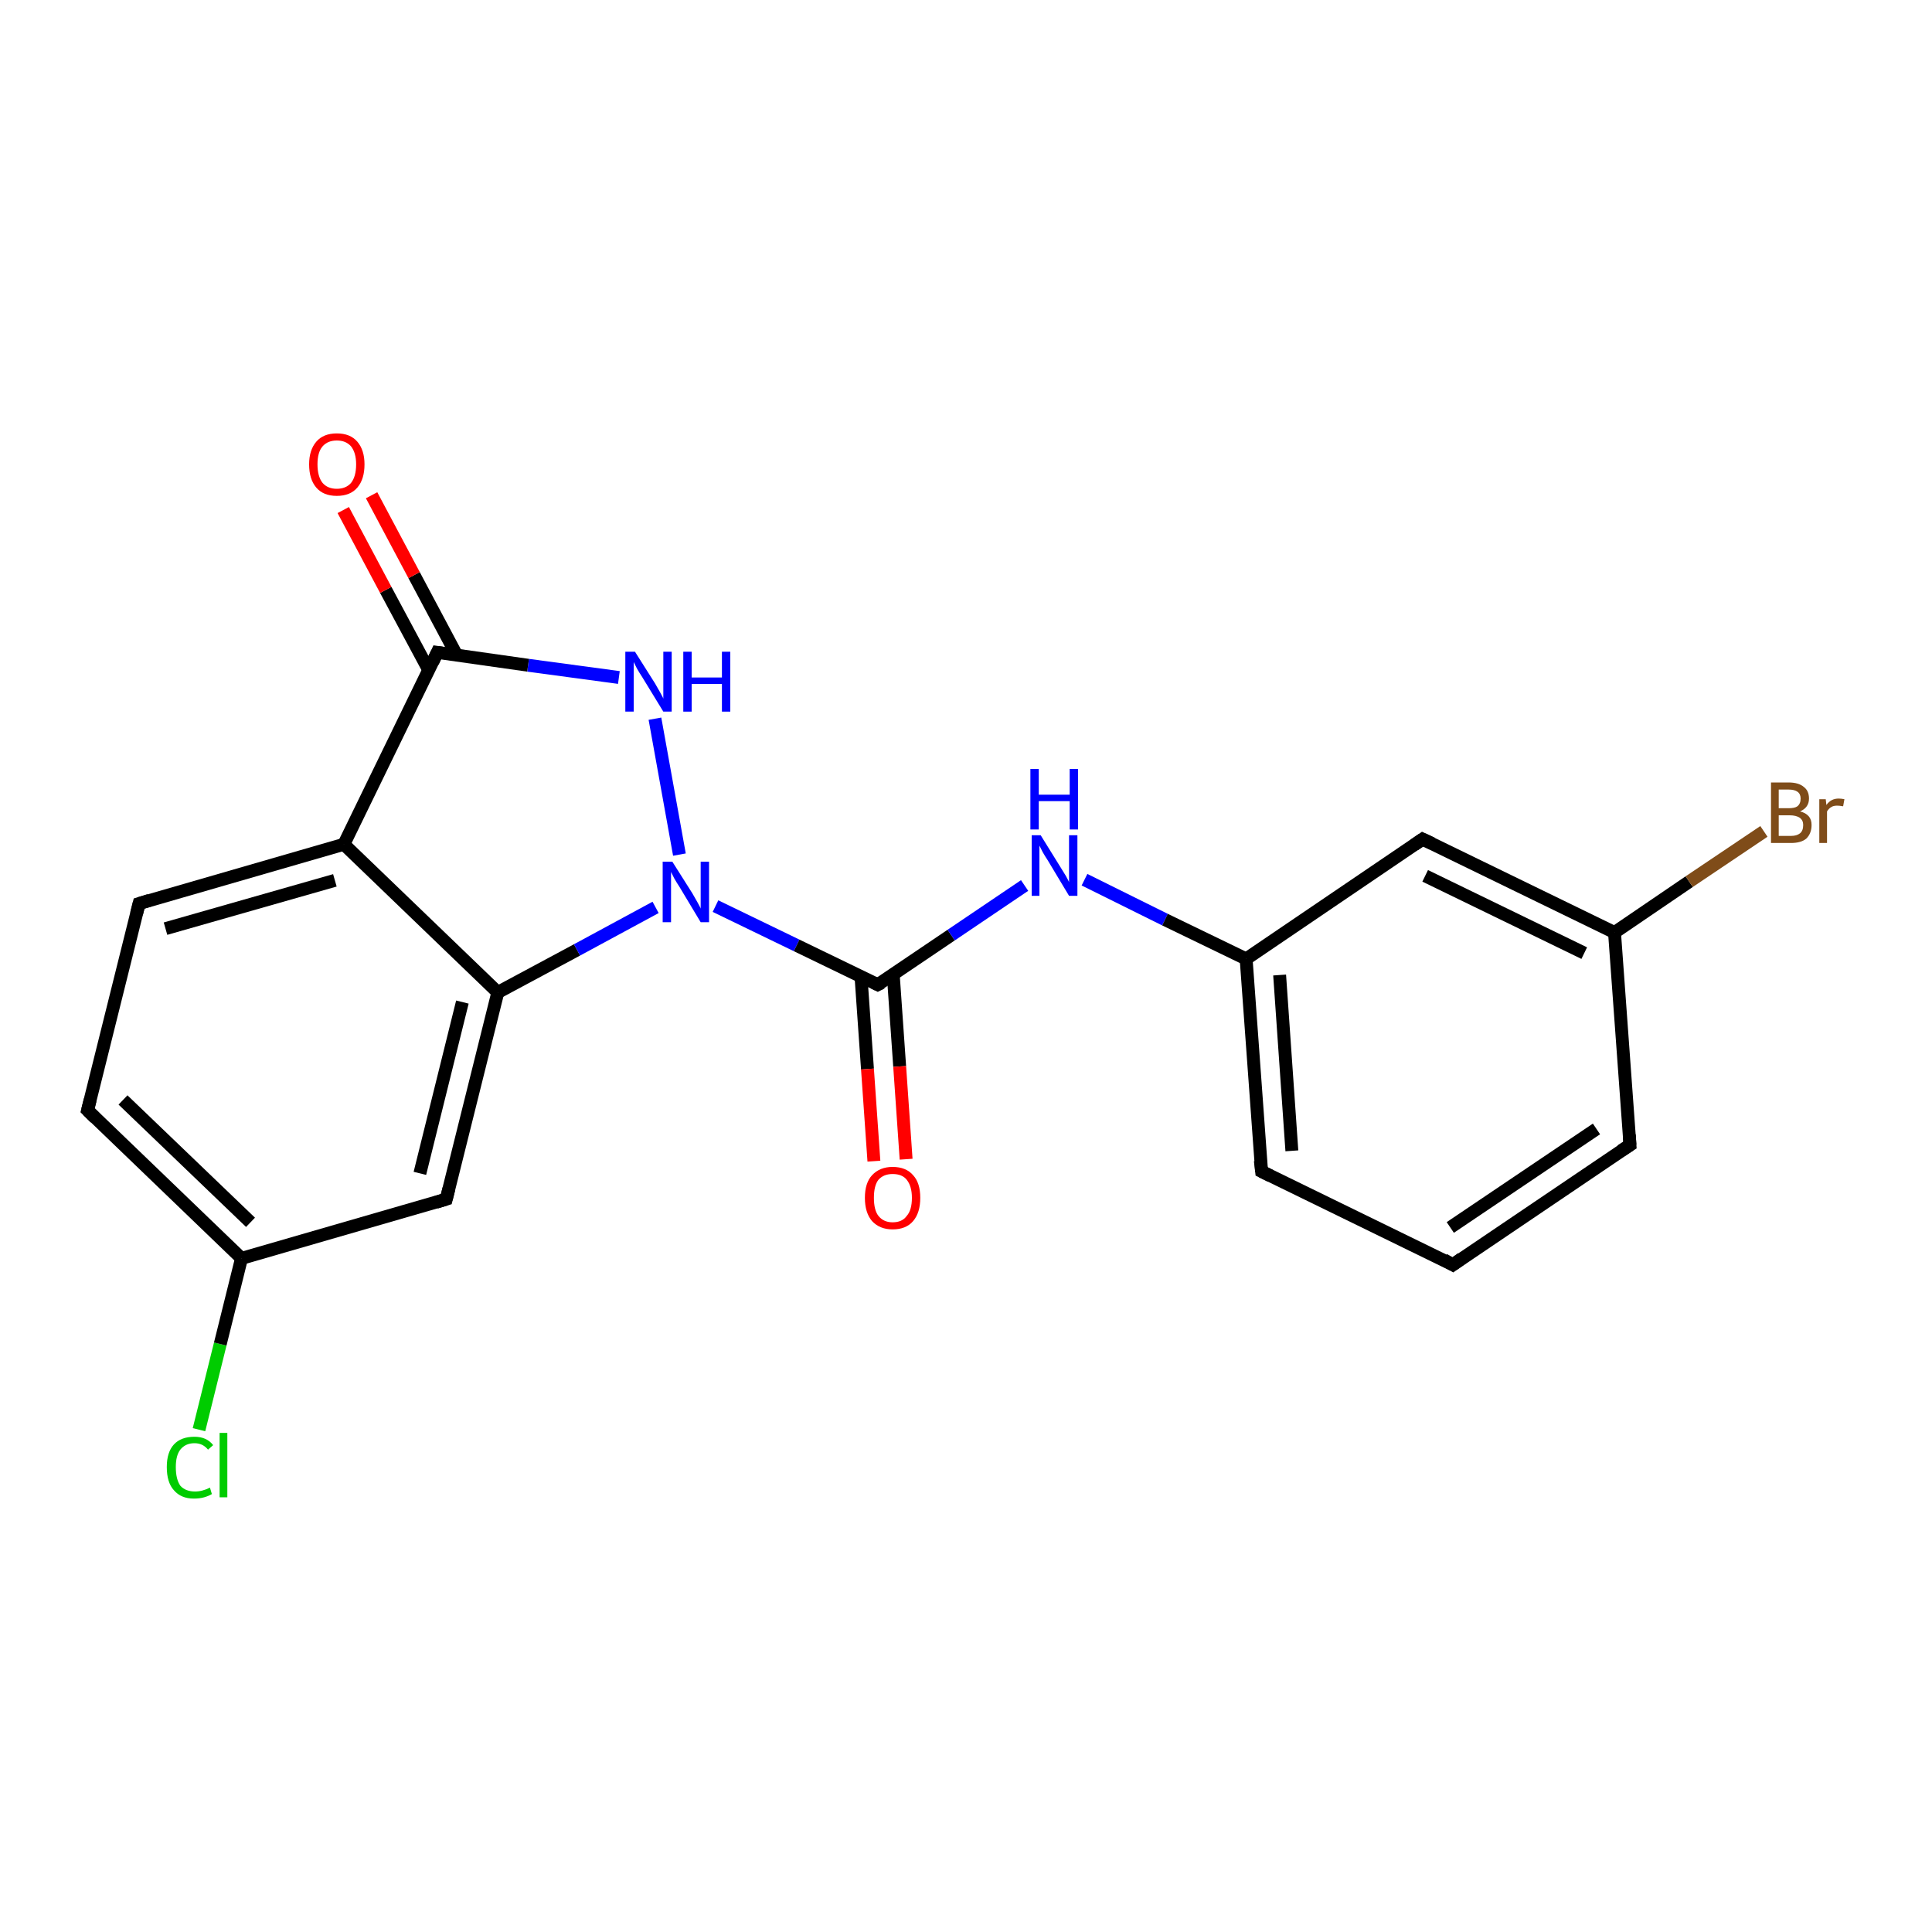 <?xml version='1.0' encoding='iso-8859-1'?>
<svg version='1.1' baseProfile='full'
              xmlns='http://www.w3.org/2000/svg'
                      xmlns:rdkit='http://www.rdkit.org/xml'
                      xmlns:xlink='http://www.w3.org/1999/xlink'
                  xml:space='preserve'
width='300px' height='300px' viewBox='0 0 300 300'>
<!-- END OF HEADER -->
<rect style='opacity:1.0;fill:#FFFFFF;stroke:none' width='300.0' height='300.0' x='0.0' y='0.0'> </rect>
<path class='bond-0 atom-0 atom-1' d='M 30.9,222.0 L 34.2,208.7' style='fill:none;fill-rule:evenodd;stroke:#00CC00;stroke-width:2.0px;stroke-linecap:butt;stroke-linejoin:miter;stroke-opacity:1' />
<path class='bond-0 atom-0 atom-1' d='M 34.2,208.7 L 37.5,195.4' style='fill:none;fill-rule:evenodd;stroke:#000000;stroke-width:2.0px;stroke-linecap:butt;stroke-linejoin:miter;stroke-opacity:1' />
<path class='bond-1 atom-1 atom-2' d='M 37.5,195.4 L 13.6,172.4' style='fill:none;fill-rule:evenodd;stroke:#000000;stroke-width:2.0px;stroke-linecap:butt;stroke-linejoin:miter;stroke-opacity:1' />
<path class='bond-1 atom-1 atom-2' d='M 38.9,189.8 L 19.1,170.8' style='fill:none;fill-rule:evenodd;stroke:#000000;stroke-width:2.0px;stroke-linecap:butt;stroke-linejoin:miter;stroke-opacity:1' />
<path class='bond-2 atom-2 atom-3' d='M 13.6,172.4 L 21.6,140.3' style='fill:none;fill-rule:evenodd;stroke:#000000;stroke-width:2.0px;stroke-linecap:butt;stroke-linejoin:miter;stroke-opacity:1' />
<path class='bond-3 atom-3 atom-4' d='M 21.6,140.3 L 53.4,131.1' style='fill:none;fill-rule:evenodd;stroke:#000000;stroke-width:2.0px;stroke-linecap:butt;stroke-linejoin:miter;stroke-opacity:1' />
<path class='bond-3 atom-3 atom-4' d='M 25.7,144.2 L 52.0,136.7' style='fill:none;fill-rule:evenodd;stroke:#000000;stroke-width:2.0px;stroke-linecap:butt;stroke-linejoin:miter;stroke-opacity:1' />
<path class='bond-4 atom-4 atom-5' d='M 53.4,131.1 L 77.3,154.1' style='fill:none;fill-rule:evenodd;stroke:#000000;stroke-width:2.0px;stroke-linecap:butt;stroke-linejoin:miter;stroke-opacity:1' />
<path class='bond-5 atom-5 atom-6' d='M 77.3,154.1 L 69.3,186.2' style='fill:none;fill-rule:evenodd;stroke:#000000;stroke-width:2.0px;stroke-linecap:butt;stroke-linejoin:miter;stroke-opacity:1' />
<path class='bond-5 atom-5 atom-6' d='M 71.8,155.6 L 65.2,182.2' style='fill:none;fill-rule:evenodd;stroke:#000000;stroke-width:2.0px;stroke-linecap:butt;stroke-linejoin:miter;stroke-opacity:1' />
<path class='bond-6 atom-5 atom-7' d='M 77.3,154.1 L 89.6,147.5' style='fill:none;fill-rule:evenodd;stroke:#000000;stroke-width:2.0px;stroke-linecap:butt;stroke-linejoin:miter;stroke-opacity:1' />
<path class='bond-6 atom-5 atom-7' d='M 89.6,147.5 L 101.8,140.9' style='fill:none;fill-rule:evenodd;stroke:#0000FF;stroke-width:2.0px;stroke-linecap:butt;stroke-linejoin:miter;stroke-opacity:1' />
<path class='bond-7 atom-7 atom-8' d='M 105.5,132.7 L 101.7,111.6' style='fill:none;fill-rule:evenodd;stroke:#0000FF;stroke-width:2.0px;stroke-linecap:butt;stroke-linejoin:miter;stroke-opacity:1' />
<path class='bond-8 atom-8 atom-9' d='M 96.1,105.2 L 82.0,103.3' style='fill:none;fill-rule:evenodd;stroke:#0000FF;stroke-width:2.0px;stroke-linecap:butt;stroke-linejoin:miter;stroke-opacity:1' />
<path class='bond-8 atom-8 atom-9' d='M 82.0,103.3 L 67.9,101.3' style='fill:none;fill-rule:evenodd;stroke:#000000;stroke-width:2.0px;stroke-linecap:butt;stroke-linejoin:miter;stroke-opacity:1' />
<path class='bond-9 atom-9 atom-10' d='M 70.9,101.7 L 64.3,89.3' style='fill:none;fill-rule:evenodd;stroke:#000000;stroke-width:2.0px;stroke-linecap:butt;stroke-linejoin:miter;stroke-opacity:1' />
<path class='bond-9 atom-9 atom-10' d='M 64.3,89.3 L 57.7,76.9' style='fill:none;fill-rule:evenodd;stroke:#FF0000;stroke-width:2.0px;stroke-linecap:butt;stroke-linejoin:miter;stroke-opacity:1' />
<path class='bond-9 atom-9 atom-10' d='M 66.6,104.1 L 59.9,91.6' style='fill:none;fill-rule:evenodd;stroke:#000000;stroke-width:2.0px;stroke-linecap:butt;stroke-linejoin:miter;stroke-opacity:1' />
<path class='bond-9 atom-9 atom-10' d='M 59.9,91.6 L 53.3,79.2' style='fill:none;fill-rule:evenodd;stroke:#FF0000;stroke-width:2.0px;stroke-linecap:butt;stroke-linejoin:miter;stroke-opacity:1' />
<path class='bond-10 atom-7 atom-11' d='M 111.1,140.7 L 123.7,146.8' style='fill:none;fill-rule:evenodd;stroke:#0000FF;stroke-width:2.0px;stroke-linecap:butt;stroke-linejoin:miter;stroke-opacity:1' />
<path class='bond-10 atom-7 atom-11' d='M 123.7,146.8 L 136.3,152.9' style='fill:none;fill-rule:evenodd;stroke:#000000;stroke-width:2.0px;stroke-linecap:butt;stroke-linejoin:miter;stroke-opacity:1' />
<path class='bond-11 atom-11 atom-12' d='M 133.7,151.7 L 134.7,166.0' style='fill:none;fill-rule:evenodd;stroke:#000000;stroke-width:2.0px;stroke-linecap:butt;stroke-linejoin:miter;stroke-opacity:1' />
<path class='bond-11 atom-11 atom-12' d='M 134.7,166.0 L 135.7,180.3' style='fill:none;fill-rule:evenodd;stroke:#FF0000;stroke-width:2.0px;stroke-linecap:butt;stroke-linejoin:miter;stroke-opacity:1' />
<path class='bond-11 atom-11 atom-12' d='M 138.7,151.3 L 139.7,165.6' style='fill:none;fill-rule:evenodd;stroke:#000000;stroke-width:2.0px;stroke-linecap:butt;stroke-linejoin:miter;stroke-opacity:1' />
<path class='bond-11 atom-11 atom-12' d='M 139.7,165.6 L 140.7,180.0' style='fill:none;fill-rule:evenodd;stroke:#FF0000;stroke-width:2.0px;stroke-linecap:butt;stroke-linejoin:miter;stroke-opacity:1' />
<path class='bond-12 atom-11 atom-13' d='M 136.3,152.9 L 147.7,145.2' style='fill:none;fill-rule:evenodd;stroke:#000000;stroke-width:2.0px;stroke-linecap:butt;stroke-linejoin:miter;stroke-opacity:1' />
<path class='bond-12 atom-11 atom-13' d='M 147.7,145.2 L 159.1,137.5' style='fill:none;fill-rule:evenodd;stroke:#0000FF;stroke-width:2.0px;stroke-linecap:butt;stroke-linejoin:miter;stroke-opacity:1' />
<path class='bond-13 atom-13 atom-14' d='M 168.4,136.6 L 180.9,142.8' style='fill:none;fill-rule:evenodd;stroke:#0000FF;stroke-width:2.0px;stroke-linecap:butt;stroke-linejoin:miter;stroke-opacity:1' />
<path class='bond-13 atom-13 atom-14' d='M 180.9,142.8 L 193.5,148.9' style='fill:none;fill-rule:evenodd;stroke:#000000;stroke-width:2.0px;stroke-linecap:butt;stroke-linejoin:miter;stroke-opacity:1' />
<path class='bond-14 atom-14 atom-15' d='M 193.5,148.9 L 195.9,181.9' style='fill:none;fill-rule:evenodd;stroke:#000000;stroke-width:2.0px;stroke-linecap:butt;stroke-linejoin:miter;stroke-opacity:1' />
<path class='bond-14 atom-14 atom-15' d='M 198.7,151.4 L 200.6,178.7' style='fill:none;fill-rule:evenodd;stroke:#000000;stroke-width:2.0px;stroke-linecap:butt;stroke-linejoin:miter;stroke-opacity:1' />
<path class='bond-15 atom-15 atom-16' d='M 195.9,181.9 L 225.6,196.4' style='fill:none;fill-rule:evenodd;stroke:#000000;stroke-width:2.0px;stroke-linecap:butt;stroke-linejoin:miter;stroke-opacity:1' />
<path class='bond-16 atom-16 atom-17' d='M 225.6,196.4 L 253.1,177.8' style='fill:none;fill-rule:evenodd;stroke:#000000;stroke-width:2.0px;stroke-linecap:butt;stroke-linejoin:miter;stroke-opacity:1' />
<path class='bond-16 atom-16 atom-17' d='M 225.2,190.6 L 247.9,175.3' style='fill:none;fill-rule:evenodd;stroke:#000000;stroke-width:2.0px;stroke-linecap:butt;stroke-linejoin:miter;stroke-opacity:1' />
<path class='bond-17 atom-17 atom-18' d='M 253.1,177.8 L 250.7,144.8' style='fill:none;fill-rule:evenodd;stroke:#000000;stroke-width:2.0px;stroke-linecap:butt;stroke-linejoin:miter;stroke-opacity:1' />
<path class='bond-18 atom-18 atom-19' d='M 250.7,144.8 L 262.3,136.9' style='fill:none;fill-rule:evenodd;stroke:#000000;stroke-width:2.0px;stroke-linecap:butt;stroke-linejoin:miter;stroke-opacity:1' />
<path class='bond-18 atom-18 atom-19' d='M 262.3,136.9 L 273.9,129.1' style='fill:none;fill-rule:evenodd;stroke:#7F4C19;stroke-width:2.0px;stroke-linecap:butt;stroke-linejoin:miter;stroke-opacity:1' />
<path class='bond-19 atom-18 atom-20' d='M 250.7,144.8 L 220.9,130.3' style='fill:none;fill-rule:evenodd;stroke:#000000;stroke-width:2.0px;stroke-linecap:butt;stroke-linejoin:miter;stroke-opacity:1' />
<path class='bond-19 atom-18 atom-20' d='M 246.0,148.0 L 221.3,136.0' style='fill:none;fill-rule:evenodd;stroke:#000000;stroke-width:2.0px;stroke-linecap:butt;stroke-linejoin:miter;stroke-opacity:1' />
<path class='bond-20 atom-6 atom-1' d='M 69.3,186.2 L 37.5,195.4' style='fill:none;fill-rule:evenodd;stroke:#000000;stroke-width:2.0px;stroke-linecap:butt;stroke-linejoin:miter;stroke-opacity:1' />
<path class='bond-21 atom-20 atom-14' d='M 220.9,130.3 L 193.5,148.9' style='fill:none;fill-rule:evenodd;stroke:#000000;stroke-width:2.0px;stroke-linecap:butt;stroke-linejoin:miter;stroke-opacity:1' />
<path class='bond-22 atom-9 atom-4' d='M 67.9,101.3 L 53.4,131.1' style='fill:none;fill-rule:evenodd;stroke:#000000;stroke-width:2.0px;stroke-linecap:butt;stroke-linejoin:miter;stroke-opacity:1' />
<path d='M 14.8,173.6 L 13.6,172.4 L 14.0,170.8' style='fill:none;stroke:#000000;stroke-width:2.0px;stroke-linecap:butt;stroke-linejoin:miter;stroke-opacity:1;' />
<path d='M 21.2,141.9 L 21.6,140.3 L 23.2,139.8' style='fill:none;stroke:#000000;stroke-width:2.0px;stroke-linecap:butt;stroke-linejoin:miter;stroke-opacity:1;' />
<path d='M 69.7,184.6 L 69.3,186.2 L 67.7,186.7' style='fill:none;stroke:#000000;stroke-width:2.0px;stroke-linecap:butt;stroke-linejoin:miter;stroke-opacity:1;' />
<path d='M 68.6,101.4 L 67.9,101.3 L 67.2,102.8' style='fill:none;stroke:#000000;stroke-width:2.0px;stroke-linecap:butt;stroke-linejoin:miter;stroke-opacity:1;' />
<path d='M 135.7,152.6 L 136.3,152.9 L 136.9,152.6' style='fill:none;stroke:#000000;stroke-width:2.0px;stroke-linecap:butt;stroke-linejoin:miter;stroke-opacity:1;' />
<path d='M 195.7,180.2 L 195.9,181.9 L 197.3,182.6' style='fill:none;stroke:#000000;stroke-width:2.0px;stroke-linecap:butt;stroke-linejoin:miter;stroke-opacity:1;' />
<path d='M 224.2,195.6 L 225.6,196.4 L 227.0,195.4' style='fill:none;stroke:#000000;stroke-width:2.0px;stroke-linecap:butt;stroke-linejoin:miter;stroke-opacity:1;' />
<path d='M 251.7,178.7 L 253.1,177.8 L 253.0,176.2' style='fill:none;stroke:#000000;stroke-width:2.0px;stroke-linecap:butt;stroke-linejoin:miter;stroke-opacity:1;' />
<path d='M 222.4,131.0 L 220.9,130.3 L 219.6,131.2' style='fill:none;stroke:#000000;stroke-width:2.0px;stroke-linecap:butt;stroke-linejoin:miter;stroke-opacity:1;' />
<path class='atom-0' d='M 25.9 227.8
Q 25.9 225.5, 27.0 224.3
Q 28.1 223.1, 30.2 223.1
Q 32.1 223.1, 33.1 224.4
L 32.3 225.1
Q 31.5 224.1, 30.2 224.1
Q 28.8 224.1, 28.0 225.1
Q 27.3 226.0, 27.3 227.8
Q 27.3 229.7, 28.0 230.7
Q 28.8 231.6, 30.3 231.6
Q 31.4 231.6, 32.6 231.0
L 32.9 232.0
Q 32.4 232.3, 31.7 232.5
Q 31.0 232.7, 30.1 232.7
Q 28.1 232.7, 27.0 231.4
Q 25.9 230.2, 25.9 227.8
' fill='#00CC00'/>
<path class='atom-0' d='M 34.1 222.5
L 35.3 222.5
L 35.3 232.5
L 34.1 232.5
L 34.1 222.5
' fill='#00CC00'/>
<path class='atom-7' d='M 104.4 133.8
L 107.5 138.7
Q 107.8 139.2, 108.3 140.1
Q 108.8 141.0, 108.8 141.1
L 108.8 133.8
L 110.1 133.8
L 110.1 143.2
L 108.8 143.2
L 105.5 137.7
Q 105.1 137.1, 104.7 136.4
Q 104.3 135.6, 104.2 135.4
L 104.2 143.2
L 102.9 143.2
L 102.9 133.8
L 104.4 133.8
' fill='#0000FF'/>
<path class='atom-8' d='M 98.6 101.2
L 101.7 106.1
Q 102.0 106.6, 102.5 107.5
Q 103.0 108.4, 103.0 108.5
L 103.0 101.2
L 104.3 101.2
L 104.3 110.5
L 103.0 110.5
L 99.7 105.1
Q 99.3 104.5, 98.9 103.8
Q 98.5 103.0, 98.4 102.8
L 98.4 110.5
L 97.1 110.5
L 97.1 101.2
L 98.6 101.2
' fill='#0000FF'/>
<path class='atom-8' d='M 106.1 101.2
L 107.4 101.2
L 107.4 105.2
L 112.1 105.2
L 112.1 101.2
L 113.4 101.2
L 113.4 110.5
L 112.1 110.5
L 112.1 106.2
L 107.4 106.2
L 107.4 110.5
L 106.1 110.5
L 106.1 101.2
' fill='#0000FF'/>
<path class='atom-10' d='M 48.0 72.1
Q 48.0 69.9, 49.1 68.6
Q 50.2 67.3, 52.3 67.3
Q 54.4 67.3, 55.5 68.6
Q 56.6 69.9, 56.6 72.1
Q 56.6 74.4, 55.5 75.7
Q 54.4 77.0, 52.3 77.0
Q 50.2 77.0, 49.1 75.7
Q 48.0 74.4, 48.0 72.1
M 52.3 75.9
Q 53.7 75.9, 54.5 75.0
Q 55.3 74.0, 55.3 72.1
Q 55.3 70.3, 54.5 69.3
Q 53.7 68.4, 52.3 68.4
Q 50.9 68.4, 50.1 69.3
Q 49.3 70.2, 49.3 72.1
Q 49.3 74.0, 50.1 75.0
Q 50.9 75.9, 52.3 75.9
' fill='#FF0000'/>
<path class='atom-12' d='M 134.3 186.0
Q 134.3 183.7, 135.4 182.5
Q 136.6 181.2, 138.6 181.2
Q 140.7 181.2, 141.8 182.5
Q 142.9 183.7, 142.9 186.0
Q 142.9 188.3, 141.8 189.6
Q 140.7 190.9, 138.6 190.9
Q 136.6 190.9, 135.4 189.6
Q 134.3 188.3, 134.3 186.0
M 138.6 189.8
Q 140.1 189.8, 140.8 188.8
Q 141.6 187.9, 141.6 186.0
Q 141.6 184.2, 140.8 183.2
Q 140.1 182.3, 138.6 182.3
Q 137.2 182.3, 136.4 183.2
Q 135.7 184.1, 135.7 186.0
Q 135.7 187.9, 136.4 188.8
Q 137.2 189.8, 138.6 189.8
' fill='#FF0000'/>
<path class='atom-13' d='M 161.6 129.7
L 164.7 134.7
Q 165.0 135.2, 165.5 136.0
Q 166.0 136.9, 166.0 137.0
L 166.0 129.7
L 167.3 129.7
L 167.3 139.1
L 166.0 139.1
L 162.7 133.6
Q 162.3 133.0, 161.9 132.3
Q 161.5 131.5, 161.4 131.3
L 161.4 139.1
L 160.2 139.1
L 160.2 129.7
L 161.6 129.7
' fill='#0000FF'/>
<path class='atom-13' d='M 160.0 119.4
L 161.3 119.4
L 161.3 123.4
L 166.1 123.4
L 166.1 119.4
L 167.4 119.4
L 167.4 128.8
L 166.1 128.8
L 166.1 124.4
L 161.3 124.4
L 161.3 128.8
L 160.0 128.8
L 160.0 119.4
' fill='#0000FF'/>
<path class='atom-19' d='M 279.5 126.0
Q 280.4 126.2, 280.9 126.8
Q 281.3 127.3, 281.3 128.1
Q 281.3 129.4, 280.5 130.2
Q 279.7 130.9, 278.1 130.9
L 275.0 130.9
L 275.0 121.5
L 277.7 121.5
Q 279.3 121.5, 280.1 122.2
Q 280.9 122.8, 280.9 124.0
Q 280.9 125.4, 279.5 126.0
M 276.2 122.6
L 276.2 125.5
L 277.7 125.5
Q 278.7 125.5, 279.1 125.2
Q 279.6 124.8, 279.6 124.0
Q 279.6 122.6, 277.7 122.6
L 276.2 122.6
M 278.1 129.8
Q 279.0 129.8, 279.5 129.4
Q 280.0 129.0, 280.0 128.1
Q 280.0 127.4, 279.5 127.0
Q 278.9 126.6, 277.9 126.6
L 276.2 126.6
L 276.2 129.8
L 278.1 129.8
' fill='#7F4C19'/>
<path class='atom-19' d='M 283.5 124.1
L 283.6 125.0
Q 284.3 124.0, 285.5 124.0
Q 285.9 124.0, 286.4 124.1
L 286.2 125.2
Q 285.6 125.1, 285.3 125.1
Q 284.7 125.1, 284.4 125.3
Q 284.0 125.5, 283.7 126.0
L 283.7 130.9
L 282.5 130.9
L 282.5 124.1
L 283.5 124.1
' fill='#7F4C19'/>
</svg>

